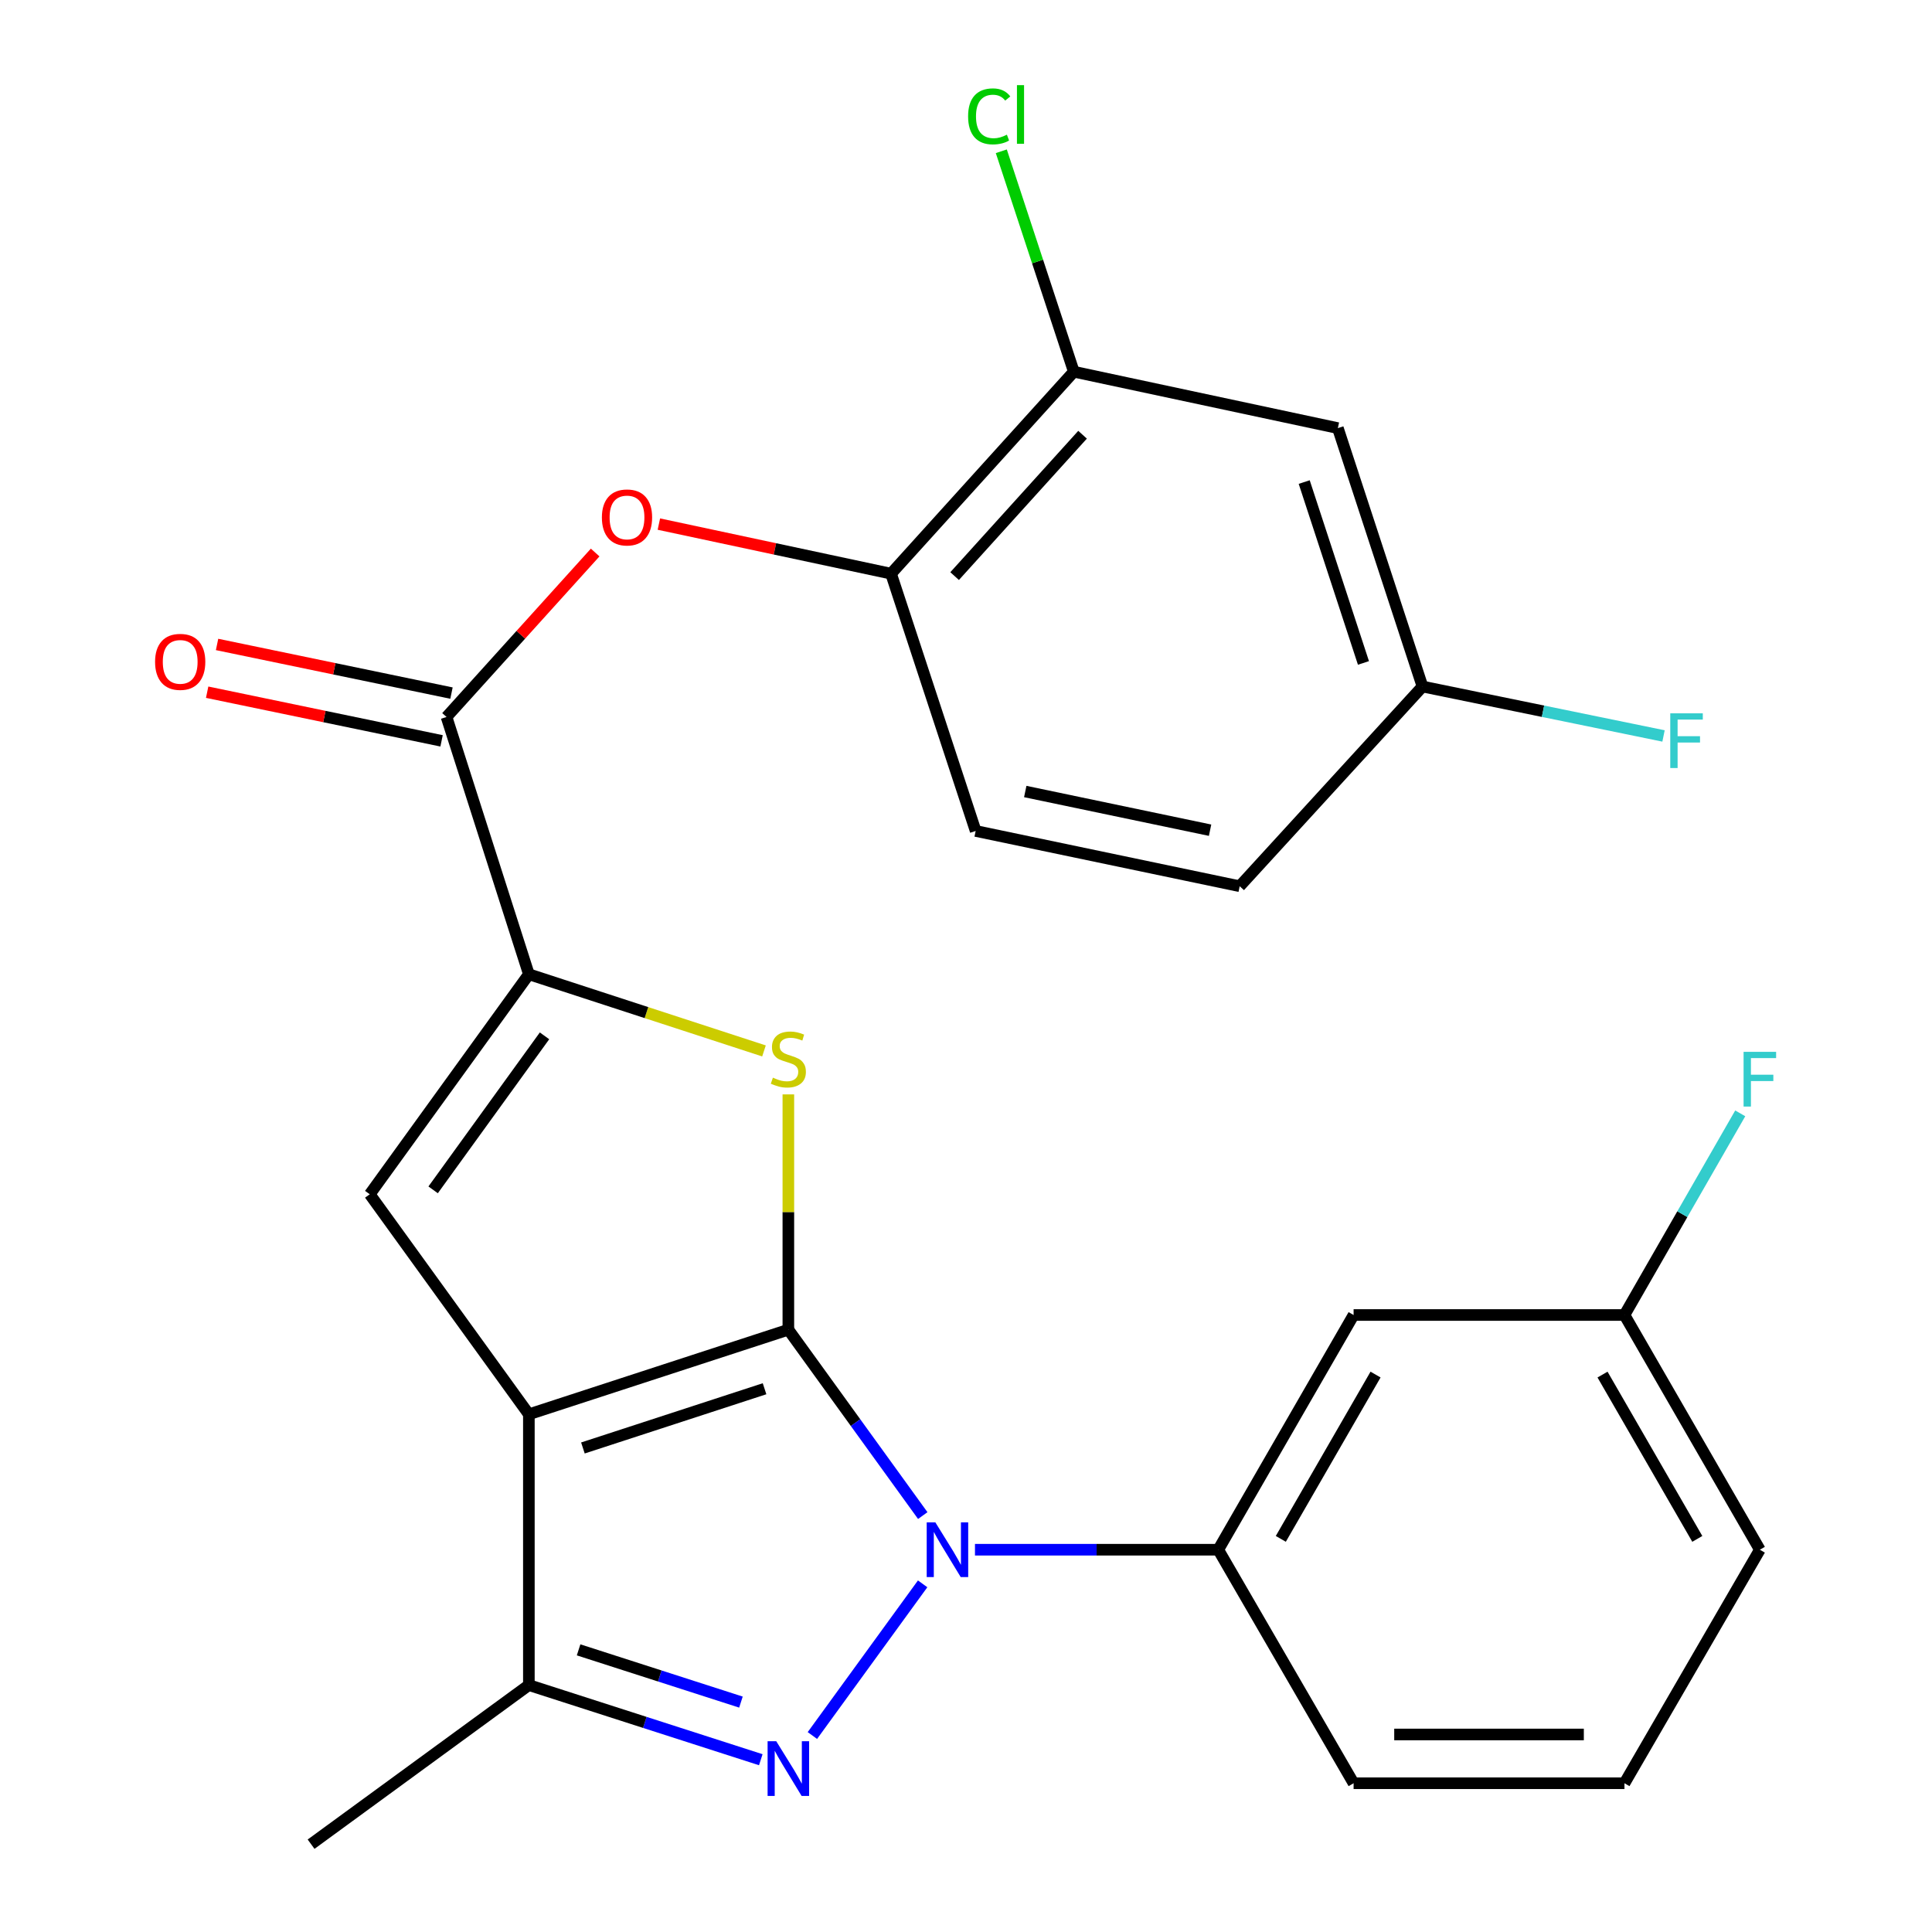 <?xml version='1.0' encoding='iso-8859-1'?>
<svg version='1.1' baseProfile='full'
              xmlns='http://www.w3.org/2000/svg'
                      xmlns:rdkit='http://www.rdkit.org/xml'
                      xmlns:xlink='http://www.w3.org/1999/xlink'
                  xml:space='preserve'
width='1000px' height='1000px' viewBox='0 0 1000 1000'>
<!-- END OF HEADER -->
<rect style='opacity:1.0;fill:#FFFFFF;stroke:none' width='1000' height='1000' x='0' y='0'> </rect>
<path class='bond-0' d='M 408.05,688.243 L 273.742,732.04' style='fill:none;fill-rule:evenodd;stroke:#000000;stroke-width:6px;stroke-linecap:butt;stroke-linejoin:miter;stroke-opacity:1' />
<path class='bond-0' d='M 395.73,718.812 L 301.714,749.47' style='fill:none;fill-rule:evenodd;stroke:#000000;stroke-width:6px;stroke-linecap:butt;stroke-linejoin:miter;stroke-opacity:1' />
<path class='bond-1' d='M 408.05,688.243 L 442.835,736.351' style='fill:none;fill-rule:evenodd;stroke:#000000;stroke-width:6px;stroke-linecap:butt;stroke-linejoin:miter;stroke-opacity:1' />
<path class='bond-1' d='M 442.835,736.351 L 477.62,784.459' style='fill:none;fill-rule:evenodd;stroke:#0000FF;stroke-width:6px;stroke-linecap:butt;stroke-linejoin:miter;stroke-opacity:1' />
<path class='bond-3' d='M 408.05,688.243 L 408.05,627.35' style='fill:none;fill-rule:evenodd;stroke:#000000;stroke-width:6px;stroke-linecap:butt;stroke-linejoin:miter;stroke-opacity:1' />
<path class='bond-3' d='M 408.05,627.35 L 408.05,566.457' style='fill:none;fill-rule:evenodd;stroke:#CCCC00;stroke-width:6px;stroke-linecap:butt;stroke-linejoin:miter;stroke-opacity:1' />
<path class='bond-5' d='M 273.742,732.04 L 191.379,618.151' style='fill:none;fill-rule:evenodd;stroke:#000000;stroke-width:6px;stroke-linecap:butt;stroke-linejoin:miter;stroke-opacity:1' />
<path class='bond-6' d='M 273.742,732.04 L 273.742,872.196' style='fill:none;fill-rule:evenodd;stroke:#000000;stroke-width:6px;stroke-linecap:butt;stroke-linejoin:miter;stroke-opacity:1' />
<path class='bond-2' d='M 477.561,819.794 L 420.492,898.303' style='fill:none;fill-rule:evenodd;stroke:#0000FF;stroke-width:6px;stroke-linecap:butt;stroke-linejoin:miter;stroke-opacity:1' />
<path class='bond-8' d='M 504.644,802.132 L 567.607,802.132' style='fill:none;fill-rule:evenodd;stroke:#0000FF;stroke-width:6px;stroke-linecap:butt;stroke-linejoin:miter;stroke-opacity:1' />
<path class='bond-8' d='M 567.607,802.132 L 630.57,802.132' style='fill:none;fill-rule:evenodd;stroke:#000000;stroke-width:6px;stroke-linecap:butt;stroke-linejoin:miter;stroke-opacity:1' />
<path class='bond-26' d='M 393.783,910.827 L 333.763,891.512' style='fill:none;fill-rule:evenodd;stroke:#0000FF;stroke-width:6px;stroke-linecap:butt;stroke-linejoin:miter;stroke-opacity:1' />
<path class='bond-26' d='M 333.763,891.512 L 273.742,872.196' style='fill:none;fill-rule:evenodd;stroke:#000000;stroke-width:6px;stroke-linecap:butt;stroke-linejoin:miter;stroke-opacity:1' />
<path class='bond-26' d='M 383.51,881.003 L 341.496,867.482' style='fill:none;fill-rule:evenodd;stroke:#0000FF;stroke-width:6px;stroke-linecap:butt;stroke-linejoin:miter;stroke-opacity:1' />
<path class='bond-26' d='M 341.496,867.482 L 299.481,853.961' style='fill:none;fill-rule:evenodd;stroke:#000000;stroke-width:6px;stroke-linecap:butt;stroke-linejoin:miter;stroke-opacity:1' />
<path class='bond-4' d='M 395.439,543.96 L 334.59,524.118' style='fill:none;fill-rule:evenodd;stroke:#CCCC00;stroke-width:6px;stroke-linecap:butt;stroke-linejoin:miter;stroke-opacity:1' />
<path class='bond-4' d='M 334.59,524.118 L 273.742,504.276' style='fill:none;fill-rule:evenodd;stroke:#000000;stroke-width:6px;stroke-linecap:butt;stroke-linejoin:miter;stroke-opacity:1' />
<path class='bond-7' d='M 273.742,504.276 L 231.123,371.104' style='fill:none;fill-rule:evenodd;stroke:#000000;stroke-width:6px;stroke-linecap:butt;stroke-linejoin:miter;stroke-opacity:1' />
<path class='bond-27' d='M 273.742,504.276 L 191.379,618.151' style='fill:none;fill-rule:evenodd;stroke:#000000;stroke-width:6px;stroke-linecap:butt;stroke-linejoin:miter;stroke-opacity:1' />
<path class='bond-27' d='M 281.842,536.151 L 224.187,615.864' style='fill:none;fill-rule:evenodd;stroke:#000000;stroke-width:6px;stroke-linecap:butt;stroke-linejoin:miter;stroke-opacity:1' />
<path class='bond-22' d='M 273.742,872.196 L 161.017,954.545' style='fill:none;fill-rule:evenodd;stroke:#000000;stroke-width:6px;stroke-linecap:butt;stroke-linejoin:miter;stroke-opacity:1' />
<path class='bond-9' d='M 231.123,371.104 L 269.589,328.544' style='fill:none;fill-rule:evenodd;stroke:#000000;stroke-width:6px;stroke-linecap:butt;stroke-linejoin:miter;stroke-opacity:1' />
<path class='bond-9' d='M 269.589,328.544 L 308.054,285.984' style='fill:none;fill-rule:evenodd;stroke:#FF0000;stroke-width:6px;stroke-linecap:butt;stroke-linejoin:miter;stroke-opacity:1' />
<path class='bond-14' d='M 233.688,358.745 L 173.02,346.155' style='fill:none;fill-rule:evenodd;stroke:#000000;stroke-width:6px;stroke-linecap:butt;stroke-linejoin:miter;stroke-opacity:1' />
<path class='bond-14' d='M 173.02,346.155 L 112.351,333.565' style='fill:none;fill-rule:evenodd;stroke:#FF0000;stroke-width:6px;stroke-linecap:butt;stroke-linejoin:miter;stroke-opacity:1' />
<path class='bond-14' d='M 228.558,383.462 L 167.89,370.872' style='fill:none;fill-rule:evenodd;stroke:#000000;stroke-width:6px;stroke-linecap:butt;stroke-linejoin:miter;stroke-opacity:1' />
<path class='bond-14' d='M 167.89,370.872 L 107.222,358.281' style='fill:none;fill-rule:evenodd;stroke:#FF0000;stroke-width:6px;stroke-linecap:butt;stroke-linejoin:miter;stroke-opacity:1' />
<path class='bond-12' d='M 630.57,802.132 L 700.62,680.642' style='fill:none;fill-rule:evenodd;stroke:#000000;stroke-width:6px;stroke-linecap:butt;stroke-linejoin:miter;stroke-opacity:1' />
<path class='bond-12' d='M 662.946,796.518 L 711.981,711.475' style='fill:none;fill-rule:evenodd;stroke:#000000;stroke-width:6px;stroke-linecap:butt;stroke-linejoin:miter;stroke-opacity:1' />
<path class='bond-23' d='M 630.57,802.132 L 700.62,923.005' style='fill:none;fill-rule:evenodd;stroke:#000000;stroke-width:6px;stroke-linecap:butt;stroke-linejoin:miter;stroke-opacity:1' />
<path class='bond-10' d='M 341.031,271.269 L 401.116,284.1' style='fill:none;fill-rule:evenodd;stroke:#FF0000;stroke-width:6px;stroke-linecap:butt;stroke-linejoin:miter;stroke-opacity:1' />
<path class='bond-10' d='M 401.116,284.1 L 461.201,296.931' style='fill:none;fill-rule:evenodd;stroke:#000000;stroke-width:6px;stroke-linecap:butt;stroke-linejoin:miter;stroke-opacity:1' />
<path class='bond-11' d='M 461.201,296.931 L 555.807,192.396' style='fill:none;fill-rule:evenodd;stroke:#000000;stroke-width:6px;stroke-linecap:butt;stroke-linejoin:miter;stroke-opacity:1' />
<path class='bond-11' d='M 494.109,298.189 L 560.333,225.014' style='fill:none;fill-rule:evenodd;stroke:#000000;stroke-width:6px;stroke-linecap:butt;stroke-linejoin:miter;stroke-opacity:1' />
<path class='bond-15' d='M 461.201,296.931 L 504.998,430.103' style='fill:none;fill-rule:evenodd;stroke:#000000;stroke-width:6px;stroke-linecap:butt;stroke-linejoin:miter;stroke-opacity:1' />
<path class='bond-13' d='M 555.807,192.396 L 692.472,221.594' style='fill:none;fill-rule:evenodd;stroke:#000000;stroke-width:6px;stroke-linecap:butt;stroke-linejoin:miter;stroke-opacity:1' />
<path class='bond-18' d='M 555.807,192.396 L 537.041,135.346' style='fill:none;fill-rule:evenodd;stroke:#000000;stroke-width:6px;stroke-linecap:butt;stroke-linejoin:miter;stroke-opacity:1' />
<path class='bond-18' d='M 537.041,135.346 L 518.275,78.296' style='fill:none;fill-rule:evenodd;stroke:#00CC00;stroke-width:6px;stroke-linecap:butt;stroke-linejoin:miter;stroke-opacity:1' />
<path class='bond-17' d='M 700.62,680.642 L 840.818,680.642' style='fill:none;fill-rule:evenodd;stroke:#000000;stroke-width:6px;stroke-linecap:butt;stroke-linejoin:miter;stroke-opacity:1' />
<path class='bond-29' d='M 692.472,221.594 L 736.283,355.341' style='fill:none;fill-rule:evenodd;stroke:#000000;stroke-width:6px;stroke-linecap:butt;stroke-linejoin:miter;stroke-opacity:1' />
<path class='bond-29' d='M 675.054,249.514 L 705.722,343.137' style='fill:none;fill-rule:evenodd;stroke:#000000;stroke-width:6px;stroke-linecap:butt;stroke-linejoin:miter;stroke-opacity:1' />
<path class='bond-19' d='M 504.998,430.103 L 641.663,458.712' style='fill:none;fill-rule:evenodd;stroke:#000000;stroke-width:6px;stroke-linecap:butt;stroke-linejoin:miter;stroke-opacity:1' />
<path class='bond-19' d='M 530.67,409.687 L 626.335,429.713' style='fill:none;fill-rule:evenodd;stroke:#000000;stroke-width:6px;stroke-linecap:butt;stroke-linejoin:miter;stroke-opacity:1' />
<path class='bond-16' d='M 736.283,355.341 L 641.663,458.712' style='fill:none;fill-rule:evenodd;stroke:#000000;stroke-width:6px;stroke-linecap:butt;stroke-linejoin:miter;stroke-opacity:1' />
<path class='bond-20' d='M 736.283,355.341 L 798.661,368.136' style='fill:none;fill-rule:evenodd;stroke:#000000;stroke-width:6px;stroke-linecap:butt;stroke-linejoin:miter;stroke-opacity:1' />
<path class='bond-20' d='M 798.661,368.136 L 861.039,380.932' style='fill:none;fill-rule:evenodd;stroke:#33CCCC;stroke-width:6px;stroke-linecap:butt;stroke-linejoin:miter;stroke-opacity:1' />
<path class='bond-21' d='M 840.818,680.642 L 870.782,628.456' style='fill:none;fill-rule:evenodd;stroke:#000000;stroke-width:6px;stroke-linecap:butt;stroke-linejoin:miter;stroke-opacity:1' />
<path class='bond-21' d='M 870.782,628.456 L 900.745,576.269' style='fill:none;fill-rule:evenodd;stroke:#33CCCC;stroke-width:6px;stroke-linecap:butt;stroke-linejoin:miter;stroke-opacity:1' />
<path class='bond-28' d='M 840.818,680.642 L 910.896,802.132' style='fill:none;fill-rule:evenodd;stroke:#000000;stroke-width:6px;stroke-linecap:butt;stroke-linejoin:miter;stroke-opacity:1' />
<path class='bond-28' d='M 829.463,711.479 L 878.518,796.522' style='fill:none;fill-rule:evenodd;stroke:#000000;stroke-width:6px;stroke-linecap:butt;stroke-linejoin:miter;stroke-opacity:1' />
<path class='bond-24' d='M 700.62,923.005 L 840.818,923.005' style='fill:none;fill-rule:evenodd;stroke:#000000;stroke-width:6px;stroke-linecap:butt;stroke-linejoin:miter;stroke-opacity:1' />
<path class='bond-24' d='M 721.649,897.762 L 819.788,897.762' style='fill:none;fill-rule:evenodd;stroke:#000000;stroke-width:6px;stroke-linecap:butt;stroke-linejoin:miter;stroke-opacity:1' />
<path class='bond-25' d='M 840.818,923.005 L 910.896,802.132' style='fill:none;fill-rule:evenodd;stroke:#000000;stroke-width:6px;stroke-linecap:butt;stroke-linejoin:miter;stroke-opacity:1' />
<path  class='atom-2' d='M 484.139 787.972
L 493.419 802.972
Q 494.339 804.452, 495.819 807.132
Q 497.299 809.812, 497.379 809.972
L 497.379 787.972
L 501.139 787.972
L 501.139 816.292
L 497.259 816.292
L 487.299 799.892
Q 486.139 797.972, 484.899 795.772
Q 483.699 793.572, 483.339 792.892
L 483.339 816.292
L 479.659 816.292
L 479.659 787.972
L 484.139 787.972
' fill='#0000FF'/>
<path  class='atom-3' d='M 401.79 901.258
L 411.07 916.258
Q 411.99 917.738, 413.47 920.418
Q 414.95 923.098, 415.03 923.258
L 415.03 901.258
L 418.79 901.258
L 418.79 929.578
L 414.91 929.578
L 404.95 913.178
Q 403.79 911.258, 402.55 909.058
Q 401.35 906.858, 400.99 906.178
L 400.99 929.578
L 397.31 929.578
L 397.31 901.258
L 401.79 901.258
' fill='#0000FF'/>
<path  class='atom-4' d='M 400.05 557.793
Q 400.37 557.913, 401.69 558.473
Q 403.01 559.033, 404.45 559.393
Q 405.93 559.713, 407.37 559.713
Q 410.05 559.713, 411.61 558.433
Q 413.17 557.113, 413.17 554.833
Q 413.17 553.273, 412.37 552.313
Q 411.61 551.353, 410.41 550.833
Q 409.21 550.313, 407.21 549.713
Q 404.69 548.953, 403.17 548.233
Q 401.69 547.513, 400.61 545.993
Q 399.57 544.473, 399.57 541.913
Q 399.57 538.353, 401.97 536.153
Q 404.41 533.953, 409.21 533.953
Q 412.49 533.953, 416.21 535.513
L 415.29 538.593
Q 411.89 537.193, 409.33 537.193
Q 406.57 537.193, 405.05 538.353
Q 403.53 539.473, 403.57 541.433
Q 403.57 542.953, 404.33 543.873
Q 405.13 544.793, 406.25 545.313
Q 407.41 545.833, 409.33 546.433
Q 411.89 547.233, 413.41 548.033
Q 414.93 548.833, 416.01 550.473
Q 417.13 552.073, 417.13 554.833
Q 417.13 558.753, 414.49 560.873
Q 411.89 562.953, 407.53 562.953
Q 405.01 562.953, 403.09 562.393
Q 401.21 561.873, 398.97 560.953
L 400.05 557.793
' fill='#CCCC00'/>
<path  class='atom-10' d='M 311.537 267.827
Q 311.537 261.027, 314.897 257.227
Q 318.257 253.427, 324.537 253.427
Q 330.817 253.427, 334.177 257.227
Q 337.537 261.027, 337.537 267.827
Q 337.537 274.707, 334.137 278.627
Q 330.737 282.507, 324.537 282.507
Q 318.297 282.507, 314.897 278.627
Q 311.537 274.747, 311.537 267.827
M 324.537 279.307
Q 328.857 279.307, 331.177 276.427
Q 333.537 273.507, 333.537 267.827
Q 333.537 262.267, 331.177 259.467
Q 328.857 256.627, 324.537 256.627
Q 320.217 256.627, 317.857 259.427
Q 315.537 262.227, 315.537 267.827
Q 315.537 273.547, 317.857 276.427
Q 320.217 279.307, 324.537 279.307
' fill='#FF0000'/>
<path  class='atom-15' d='M 80.267 342.575
Q 80.267 335.775, 83.627 331.975
Q 86.987 328.175, 93.267 328.175
Q 99.547 328.175, 102.907 331.975
Q 106.267 335.775, 106.267 342.575
Q 106.267 349.455, 102.867 353.375
Q 99.467 357.255, 93.267 357.255
Q 87.027 357.255, 83.627 353.375
Q 80.267 349.495, 80.267 342.575
M 93.267 354.055
Q 97.587 354.055, 99.907 351.175
Q 102.267 348.255, 102.267 342.575
Q 102.267 337.015, 99.907 334.215
Q 97.587 331.375, 93.267 331.375
Q 88.947 331.375, 86.587 334.175
Q 84.267 336.975, 84.267 342.575
Q 84.267 348.295, 86.587 351.175
Q 88.947 354.055, 93.267 354.055
' fill='#FF0000'/>
<path  class='atom-19' d='M 501.09 60.231
Q 501.09 53.191, 504.37 49.511
Q 507.69 45.791, 513.97 45.791
Q 519.81 45.791, 522.93 49.911
L 520.29 52.071
Q 518.01 49.071, 513.97 49.071
Q 509.69 49.071, 507.41 51.951
Q 505.17 54.791, 505.17 60.231
Q 505.17 65.831, 507.49 68.711
Q 509.85 71.591, 514.41 71.591
Q 517.53 71.591, 521.17 69.711
L 522.29 72.711
Q 520.81 73.671, 518.57 74.231
Q 516.33 74.791, 513.85 74.791
Q 507.69 74.791, 504.37 71.031
Q 501.09 67.271, 501.09 60.231
' fill='#00CC00'/>
<path  class='atom-19' d='M 526.37 44.071
L 530.05 44.071
L 530.05 74.431
L 526.37 74.431
L 526.37 44.071
' fill='#00CC00'/>
<path  class='atom-21' d='M 864.527 369.215
L 881.367 369.215
L 881.367 372.455
L 868.327 372.455
L 868.327 381.055
L 879.927 381.055
L 879.927 384.335
L 868.327 384.335
L 868.327 397.535
L 864.527 397.535
L 864.527 369.215
' fill='#33CCCC'/>
<path  class='atom-22' d='M 902.476 544.431
L 919.316 544.431
L 919.316 547.671
L 906.276 547.671
L 906.276 556.271
L 917.876 556.271
L 917.876 559.551
L 906.276 559.551
L 906.276 572.751
L 902.476 572.751
L 902.476 544.431
' fill='#33CCCC'/>
</svg>
